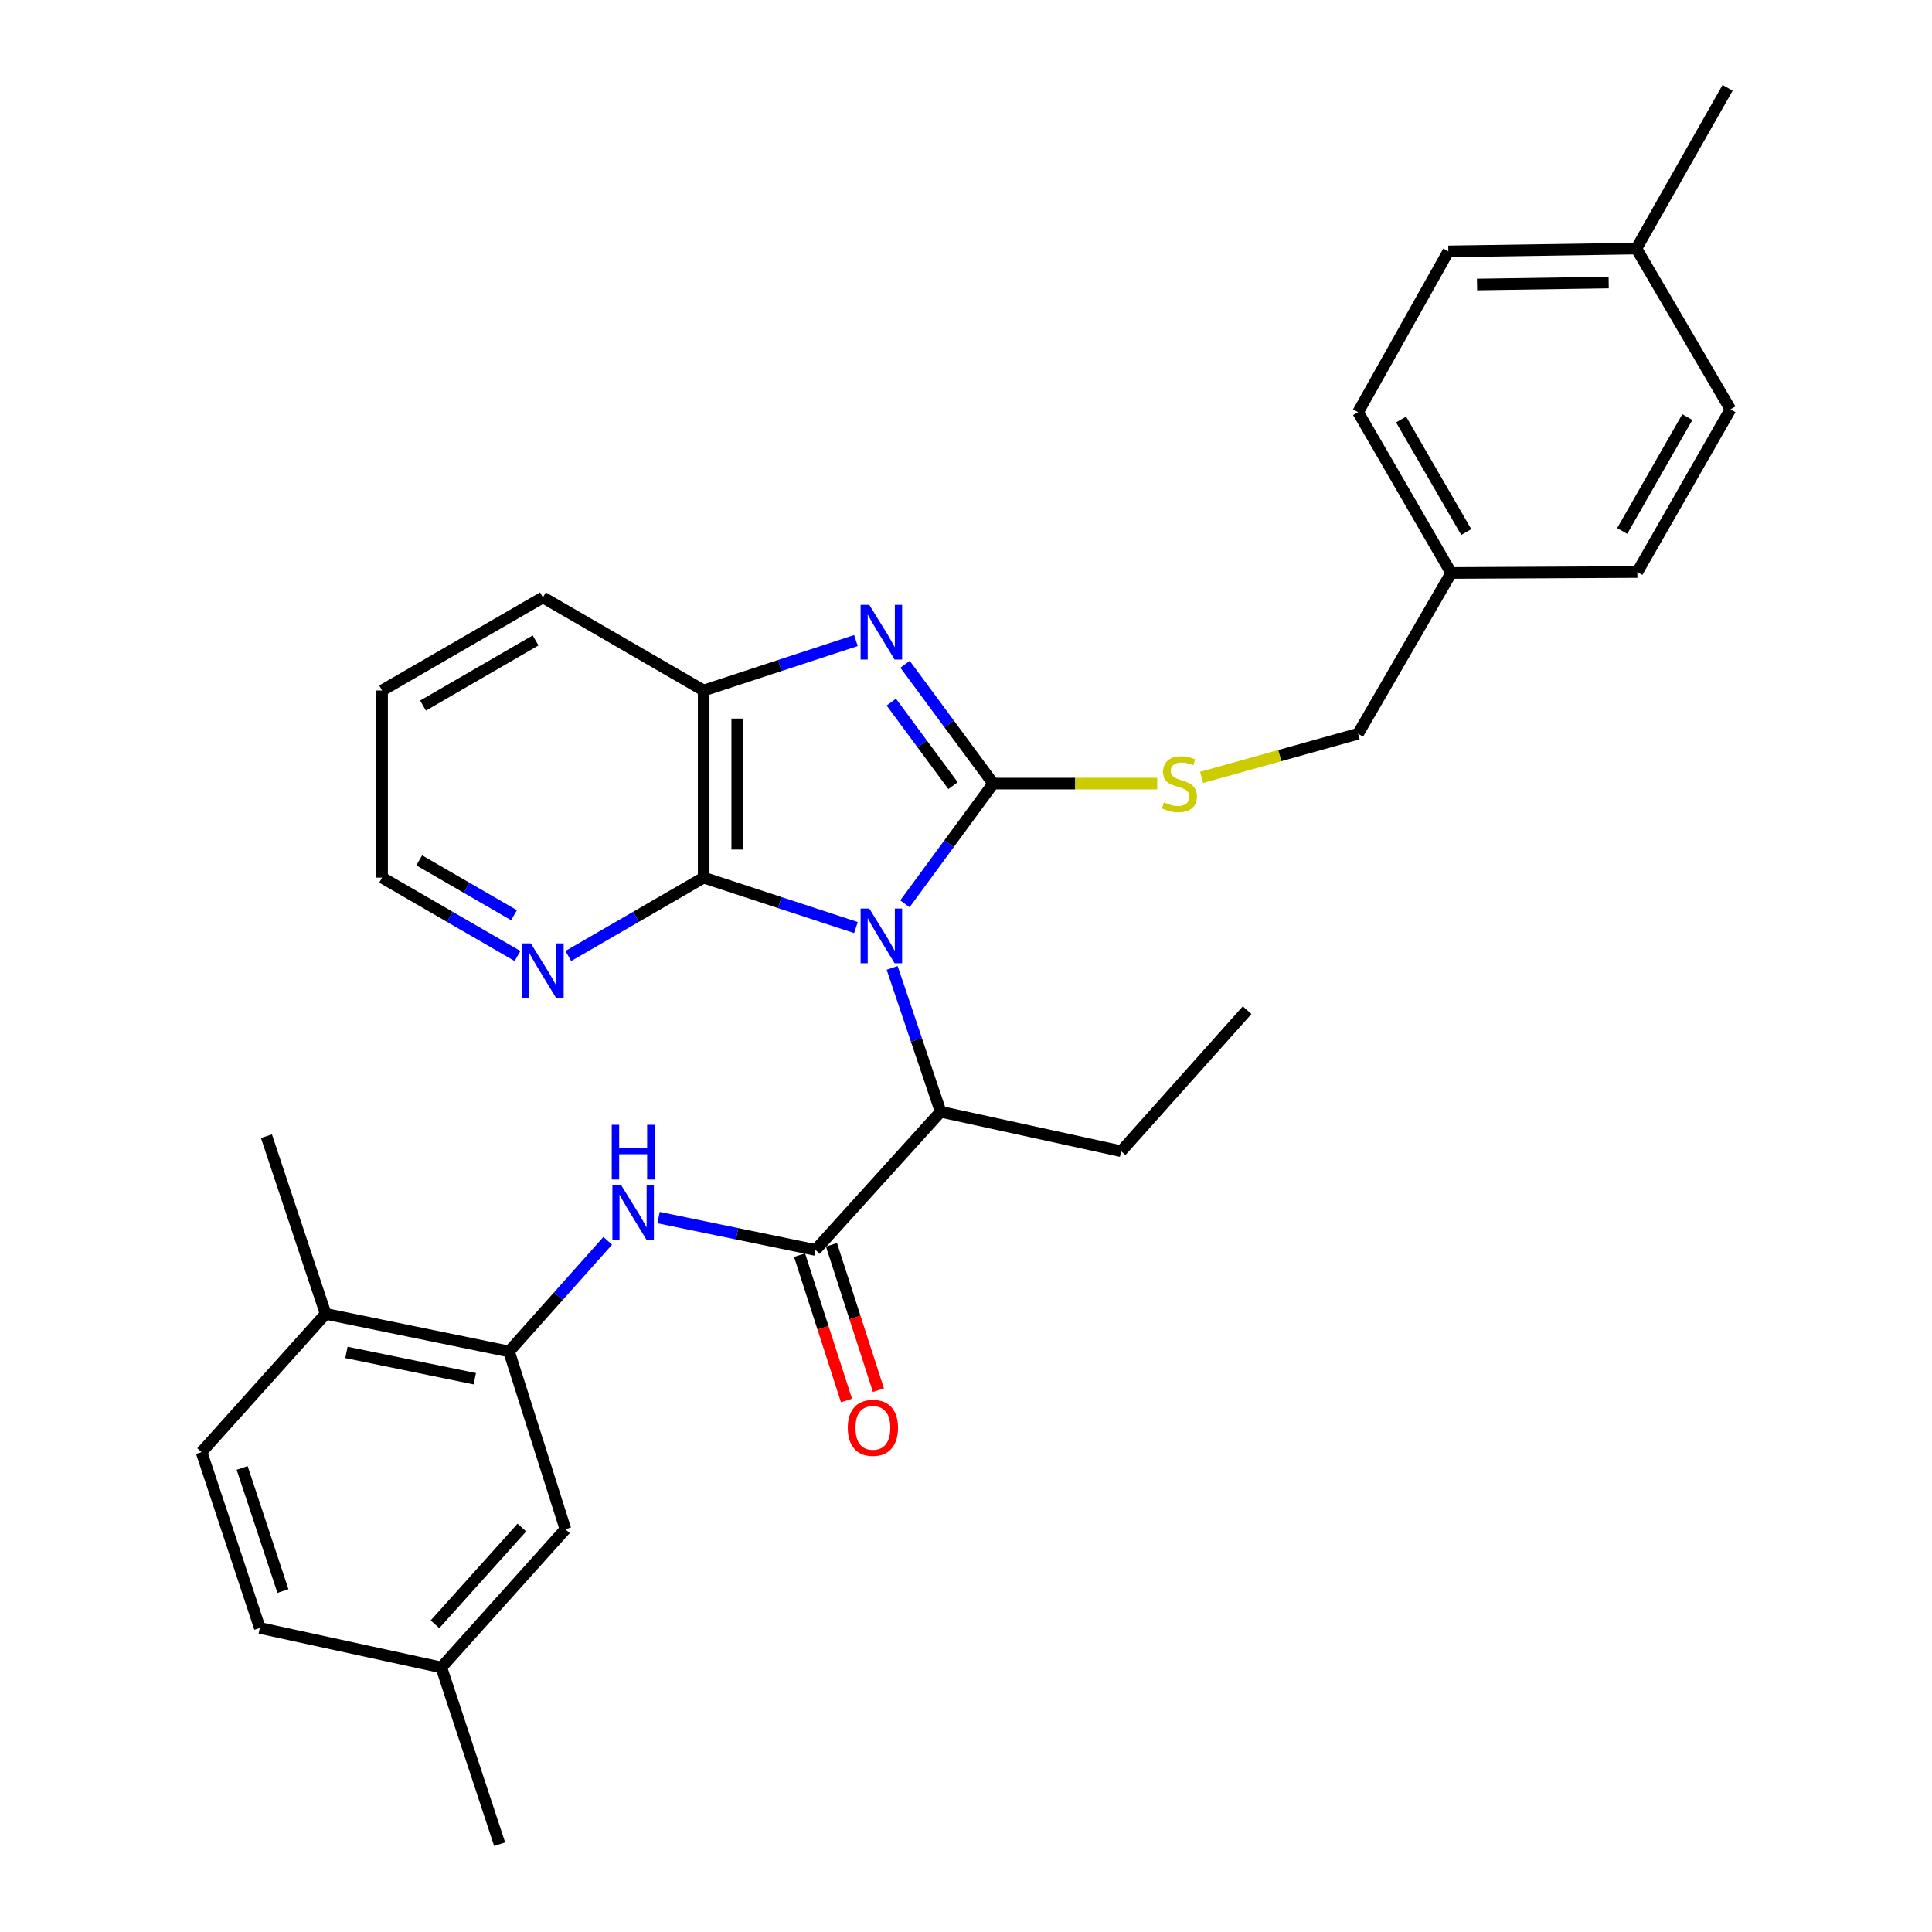 <?xml version='1.0' encoding='iso-8859-1'?>
<svg version='1.1' baseProfile='full'
              xmlns='http://www.w3.org/2000/svg'
                      xmlns:rdkit='http://www.rdkit.org/xml'
                      xmlns:xlink='http://www.w3.org/1999/xlink'
                  xml:space='preserve'
width='1000px' height='1000px' viewBox='0 0 1000 1000'>
<!-- END OF HEADER -->
<rect style='opacity:1.0;fill:#FFFFFF;stroke:none' width='1000' height='1000' x='0' y='0'> </rect>
<path class='bond-0' d='M 468.386,467.813 L 491.241,436.699' style='fill:none;fill-rule:evenodd;stroke:#0000FF;stroke-width:6px;stroke-linecap:butt;stroke-linejoin:miter;stroke-opacity:1' />
<path class='bond-0' d='M 491.241,436.699 L 514.096,405.585' style='fill:none;fill-rule:evenodd;stroke:#000000;stroke-width:6px;stroke-linecap:butt;stroke-linejoin:miter;stroke-opacity:1' />
<path class='bond-2' d='M 443.029,480.103 L 403.621,467.181' style='fill:none;fill-rule:evenodd;stroke:#0000FF;stroke-width:6px;stroke-linecap:butt;stroke-linejoin:miter;stroke-opacity:1' />
<path class='bond-2' d='M 403.621,467.181 L 364.214,454.259' style='fill:none;fill-rule:evenodd;stroke:#000000;stroke-width:6px;stroke-linecap:butt;stroke-linejoin:miter;stroke-opacity:1' />
<path class='bond-4' d='M 461.773,500.98 L 474.326,538.209' style='fill:none;fill-rule:evenodd;stroke:#0000FF;stroke-width:6px;stroke-linecap:butt;stroke-linejoin:miter;stroke-opacity:1' />
<path class='bond-4' d='M 474.326,538.209 L 486.879,575.438' style='fill:none;fill-rule:evenodd;stroke:#000000;stroke-width:6px;stroke-linecap:butt;stroke-linejoin:miter;stroke-opacity:1' />
<path class='bond-1' d='M 514.096,405.585 L 491.275,374.707' style='fill:none;fill-rule:evenodd;stroke:#000000;stroke-width:6px;stroke-linecap:butt;stroke-linejoin:miter;stroke-opacity:1' />
<path class='bond-1' d='M 491.275,374.707 L 468.454,343.829' style='fill:none;fill-rule:evenodd;stroke:#0000FF;stroke-width:6px;stroke-linecap:butt;stroke-linejoin:miter;stroke-opacity:1' />
<path class='bond-1' d='M 493.283,406.643 L 477.309,385.029' style='fill:none;fill-rule:evenodd;stroke:#000000;stroke-width:6px;stroke-linecap:butt;stroke-linejoin:miter;stroke-opacity:1' />
<path class='bond-1' d='M 477.309,385.029 L 461.334,363.414' style='fill:none;fill-rule:evenodd;stroke:#0000FF;stroke-width:6px;stroke-linecap:butt;stroke-linejoin:miter;stroke-opacity:1' />
<path class='bond-8' d='M 514.096,405.585 L 556.533,405.585' style='fill:none;fill-rule:evenodd;stroke:#000000;stroke-width:6px;stroke-linecap:butt;stroke-linejoin:miter;stroke-opacity:1' />
<path class='bond-8' d='M 556.533,405.585 L 598.971,405.585' style='fill:none;fill-rule:evenodd;stroke:#CCCC00;stroke-width:6px;stroke-linecap:butt;stroke-linejoin:miter;stroke-opacity:1' />
<path class='bond-31' d='M 443.029,331.55 L 403.621,344.477' style='fill:none;fill-rule:evenodd;stroke:#0000FF;stroke-width:6px;stroke-linecap:butt;stroke-linejoin:miter;stroke-opacity:1' />
<path class='bond-31' d='M 403.621,344.477 L 364.214,357.403' style='fill:none;fill-rule:evenodd;stroke:#000000;stroke-width:6px;stroke-linecap:butt;stroke-linejoin:miter;stroke-opacity:1' />
<path class='bond-5' d='M 364.214,454.259 L 364.214,357.403' style='fill:none;fill-rule:evenodd;stroke:#000000;stroke-width:6px;stroke-linecap:butt;stroke-linejoin:miter;stroke-opacity:1' />
<path class='bond-5' d='M 381.581,439.73 L 381.581,371.931' style='fill:none;fill-rule:evenodd;stroke:#000000;stroke-width:6px;stroke-linecap:butt;stroke-linejoin:miter;stroke-opacity:1' />
<path class='bond-9' d='M 364.214,454.259 L 329.184,474.544' style='fill:none;fill-rule:evenodd;stroke:#000000;stroke-width:6px;stroke-linecap:butt;stroke-linejoin:miter;stroke-opacity:1' />
<path class='bond-9' d='M 329.184,474.544 L 294.154,494.83' style='fill:none;fill-rule:evenodd;stroke:#0000FF;stroke-width:6px;stroke-linecap:butt;stroke-linejoin:miter;stroke-opacity:1' />
<path class='bond-3' d='M 422.112,646.977 L 486.879,575.438' style='fill:none;fill-rule:evenodd;stroke:#000000;stroke-width:6px;stroke-linecap:butt;stroke-linejoin:miter;stroke-opacity:1' />
<path class='bond-6' d='M 422.112,646.977 L 381.489,638.595' style='fill:none;fill-rule:evenodd;stroke:#000000;stroke-width:6px;stroke-linecap:butt;stroke-linejoin:miter;stroke-opacity:1' />
<path class='bond-6' d='M 381.489,638.595 L 340.866,630.212' style='fill:none;fill-rule:evenodd;stroke:#0000FF;stroke-width:6px;stroke-linecap:butt;stroke-linejoin:miter;stroke-opacity:1' />
<path class='bond-10' d='M 413.849,649.645 L 425.995,687.269' style='fill:none;fill-rule:evenodd;stroke:#000000;stroke-width:6px;stroke-linecap:butt;stroke-linejoin:miter;stroke-opacity:1' />
<path class='bond-10' d='M 425.995,687.269 L 438.142,724.893' style='fill:none;fill-rule:evenodd;stroke:#FF0000;stroke-width:6px;stroke-linecap:butt;stroke-linejoin:miter;stroke-opacity:1' />
<path class='bond-10' d='M 430.375,644.31 L 442.522,681.933' style='fill:none;fill-rule:evenodd;stroke:#000000;stroke-width:6px;stroke-linecap:butt;stroke-linejoin:miter;stroke-opacity:1' />
<path class='bond-10' d='M 442.522,681.933 L 454.668,719.557' style='fill:none;fill-rule:evenodd;stroke:#FF0000;stroke-width:6px;stroke-linecap:butt;stroke-linejoin:miter;stroke-opacity:1' />
<path class='bond-24' d='M 486.879,575.438 L 580.3,595.862' style='fill:none;fill-rule:evenodd;stroke:#000000;stroke-width:6px;stroke-linecap:butt;stroke-linejoin:miter;stroke-opacity:1' />
<path class='bond-23' d='M 364.214,357.403 L 281.01,309.221' style='fill:none;fill-rule:evenodd;stroke:#000000;stroke-width:6px;stroke-linecap:butt;stroke-linejoin:miter;stroke-opacity:1' />
<path class='bond-7' d='M 314.563,642.247 L 289.021,670.889' style='fill:none;fill-rule:evenodd;stroke:#0000FF;stroke-width:6px;stroke-linecap:butt;stroke-linejoin:miter;stroke-opacity:1' />
<path class='bond-7' d='M 289.021,670.889 L 263.48,699.53' style='fill:none;fill-rule:evenodd;stroke:#000000;stroke-width:6px;stroke-linecap:butt;stroke-linejoin:miter;stroke-opacity:1' />
<path class='bond-11' d='M 263.48,699.53 L 168.563,680.07' style='fill:none;fill-rule:evenodd;stroke:#000000;stroke-width:6px;stroke-linecap:butt;stroke-linejoin:miter;stroke-opacity:1' />
<path class='bond-11' d='M 245.754,713.623 L 179.312,700.001' style='fill:none;fill-rule:evenodd;stroke:#000000;stroke-width:6px;stroke-linecap:butt;stroke-linejoin:miter;stroke-opacity:1' />
<path class='bond-12' d='M 263.48,699.53 L 292.665,791.523' style='fill:none;fill-rule:evenodd;stroke:#000000;stroke-width:6px;stroke-linecap:butt;stroke-linejoin:miter;stroke-opacity:1' />
<path class='bond-14' d='M 621.94,402.382 L 662.443,391.084' style='fill:none;fill-rule:evenodd;stroke:#CCCC00;stroke-width:6px;stroke-linecap:butt;stroke-linejoin:miter;stroke-opacity:1' />
<path class='bond-14' d='M 662.443,391.084 L 702.945,379.786' style='fill:none;fill-rule:evenodd;stroke:#000000;stroke-width:6px;stroke-linecap:butt;stroke-linejoin:miter;stroke-opacity:1' />
<path class='bond-25' d='M 267.866,494.833 L 232.816,474.546' style='fill:none;fill-rule:evenodd;stroke:#0000FF;stroke-width:6px;stroke-linecap:butt;stroke-linejoin:miter;stroke-opacity:1' />
<path class='bond-25' d='M 232.816,474.546 L 197.767,454.259' style='fill:none;fill-rule:evenodd;stroke:#000000;stroke-width:6px;stroke-linecap:butt;stroke-linejoin:miter;stroke-opacity:1' />
<path class='bond-25' d='M 266.05,473.716 L 241.516,459.516' style='fill:none;fill-rule:evenodd;stroke:#0000FF;stroke-width:6px;stroke-linecap:butt;stroke-linejoin:miter;stroke-opacity:1' />
<path class='bond-25' d='M 241.516,459.516 L 216.982,445.315' style='fill:none;fill-rule:evenodd;stroke:#000000;stroke-width:6px;stroke-linecap:butt;stroke-linejoin:miter;stroke-opacity:1' />
<path class='bond-13' d='M 168.563,680.07 L 104.327,751.61' style='fill:none;fill-rule:evenodd;stroke:#000000;stroke-width:6px;stroke-linecap:butt;stroke-linejoin:miter;stroke-opacity:1' />
<path class='bond-26' d='M 168.563,680.07 L 137.911,588.086' style='fill:none;fill-rule:evenodd;stroke:#000000;stroke-width:6px;stroke-linecap:butt;stroke-linejoin:miter;stroke-opacity:1' />
<path class='bond-15' d='M 292.665,791.523 L 228.438,863.054' style='fill:none;fill-rule:evenodd;stroke:#000000;stroke-width:6px;stroke-linecap:butt;stroke-linejoin:miter;stroke-opacity:1' />
<path class='bond-15' d='M 270.109,790.651 L 225.15,840.722' style='fill:none;fill-rule:evenodd;stroke:#000000;stroke-width:6px;stroke-linecap:butt;stroke-linejoin:miter;stroke-opacity:1' />
<path class='bond-34' d='M 104.327,751.61 L 134.486,842.629' style='fill:none;fill-rule:evenodd;stroke:#000000;stroke-width:6px;stroke-linecap:butt;stroke-linejoin:miter;stroke-opacity:1' />
<path class='bond-34' d='M 125.335,759.8 L 146.447,823.514' style='fill:none;fill-rule:evenodd;stroke:#000000;stroke-width:6px;stroke-linecap:butt;stroke-linejoin:miter;stroke-opacity:1' />
<path class='bond-16' d='M 702.945,379.786 L 751.127,296.572' style='fill:none;fill-rule:evenodd;stroke:#000000;stroke-width:6px;stroke-linecap:butt;stroke-linejoin:miter;stroke-opacity:1' />
<path class='bond-17' d='M 228.438,863.054 L 134.486,842.629' style='fill:none;fill-rule:evenodd;stroke:#000000;stroke-width:6px;stroke-linecap:butt;stroke-linejoin:miter;stroke-opacity:1' />
<path class='bond-27' d='M 228.438,863.054 L 258.607,954.545' style='fill:none;fill-rule:evenodd;stroke:#000000;stroke-width:6px;stroke-linecap:butt;stroke-linejoin:miter;stroke-opacity:1' />
<path class='bond-19' d='M 751.127,296.572 L 847.491,296.08' style='fill:none;fill-rule:evenodd;stroke:#000000;stroke-width:6px;stroke-linecap:butt;stroke-linejoin:miter;stroke-opacity:1' />
<path class='bond-20' d='M 751.127,296.572 L 702.945,213.349' style='fill:none;fill-rule:evenodd;stroke:#000000;stroke-width:6px;stroke-linecap:butt;stroke-linejoin:miter;stroke-opacity:1' />
<path class='bond-20' d='M 758.929,275.388 L 725.202,217.131' style='fill:none;fill-rule:evenodd;stroke:#000000;stroke-width:6px;stroke-linecap:butt;stroke-linejoin:miter;stroke-opacity:1' />
<path class='bond-18' d='M 846.99,128.659 L 749.661,130.125' style='fill:none;fill-rule:evenodd;stroke:#000000;stroke-width:6px;stroke-linecap:butt;stroke-linejoin:miter;stroke-opacity:1' />
<path class='bond-18' d='M 832.652,146.243 L 764.522,147.27' style='fill:none;fill-rule:evenodd;stroke:#000000;stroke-width:6px;stroke-linecap:butt;stroke-linejoin:miter;stroke-opacity:1' />
<path class='bond-28' d='M 846.99,128.659 L 894.197,45.455' style='fill:none;fill-rule:evenodd;stroke:#000000;stroke-width:6px;stroke-linecap:butt;stroke-linejoin:miter;stroke-opacity:1' />
<path class='bond-33' d='M 846.99,128.659 L 895.673,211.882' style='fill:none;fill-rule:evenodd;stroke:#000000;stroke-width:6px;stroke-linecap:butt;stroke-linejoin:miter;stroke-opacity:1' />
<path class='bond-22' d='M 847.491,296.08 L 895.673,211.882' style='fill:none;fill-rule:evenodd;stroke:#000000;stroke-width:6px;stroke-linecap:butt;stroke-linejoin:miter;stroke-opacity:1' />
<path class='bond-22' d='M 839.646,274.825 L 873.373,215.887' style='fill:none;fill-rule:evenodd;stroke:#000000;stroke-width:6px;stroke-linecap:butt;stroke-linejoin:miter;stroke-opacity:1' />
<path class='bond-21' d='M 702.945,213.349 L 749.661,130.125' style='fill:none;fill-rule:evenodd;stroke:#000000;stroke-width:6px;stroke-linecap:butt;stroke-linejoin:miter;stroke-opacity:1' />
<path class='bond-32' d='M 281.01,309.221 L 197.767,357.403' style='fill:none;fill-rule:evenodd;stroke:#000000;stroke-width:6px;stroke-linecap:butt;stroke-linejoin:miter;stroke-opacity:1' />
<path class='bond-32' d='M 277.223,331.478 L 218.953,365.206' style='fill:none;fill-rule:evenodd;stroke:#000000;stroke-width:6px;stroke-linecap:butt;stroke-linejoin:miter;stroke-opacity:1' />
<path class='bond-30' d='M 580.3,595.862 L 645.511,522.866' style='fill:none;fill-rule:evenodd;stroke:#000000;stroke-width:6px;stroke-linecap:butt;stroke-linejoin:miter;stroke-opacity:1' />
<path class='bond-29' d='M 197.767,454.259 L 197.767,357.403' style='fill:none;fill-rule:evenodd;stroke:#000000;stroke-width:6px;stroke-linecap:butt;stroke-linejoin:miter;stroke-opacity:1' />
<path  class='atom-0' d='M 449.929 470.259
L 459.209 485.259
Q 460.129 486.739, 461.609 489.419
Q 463.089 492.099, 463.169 492.259
L 463.169 470.259
L 466.929 470.259
L 466.929 498.579
L 463.049 498.579
L 453.089 482.179
Q 451.929 480.259, 450.689 478.059
Q 449.489 475.859, 449.129 475.179
L 449.129 498.579
L 445.449 498.579
L 445.449 470.259
L 449.929 470.259
' fill='#0000FF'/>
<path  class='atom-2' d='M 449.929 313.074
L 459.209 328.074
Q 460.129 329.554, 461.609 332.234
Q 463.089 334.914, 463.169 335.074
L 463.169 313.074
L 466.929 313.074
L 466.929 341.394
L 463.049 341.394
L 453.089 324.994
Q 451.929 323.074, 450.689 320.874
Q 449.489 318.674, 449.129 317.994
L 449.129 341.394
L 445.449 341.394
L 445.449 313.074
L 449.929 313.074
' fill='#0000FF'/>
<path  class='atom-7' d='M 321.456 613.338
L 330.736 628.338
Q 331.656 629.818, 333.136 632.498
Q 334.616 635.178, 334.696 635.338
L 334.696 613.338
L 338.456 613.338
L 338.456 641.658
L 334.576 641.658
L 324.616 625.258
Q 323.456 623.338, 322.216 621.138
Q 321.016 618.938, 320.656 618.258
L 320.656 641.658
L 316.976 641.658
L 316.976 613.338
L 321.456 613.338
' fill='#0000FF'/>
<path  class='atom-7' d='M 316.636 582.186
L 320.476 582.186
L 320.476 594.226
L 334.956 594.226
L 334.956 582.186
L 338.796 582.186
L 338.796 610.506
L 334.956 610.506
L 334.956 597.426
L 320.476 597.426
L 320.476 610.506
L 316.636 610.506
L 316.636 582.186
' fill='#0000FF'/>
<path  class='atom-9' d='M 602.46 415.305
Q 602.78 415.425, 604.1 415.985
Q 605.42 416.545, 606.86 416.905
Q 608.34 417.225, 609.78 417.225
Q 612.46 417.225, 614.02 415.945
Q 615.58 414.625, 615.58 412.345
Q 615.58 410.785, 614.78 409.825
Q 614.02 408.865, 612.82 408.345
Q 611.62 407.825, 609.62 407.225
Q 607.1 406.465, 605.58 405.745
Q 604.1 405.025, 603.02 403.505
Q 601.98 401.985, 601.98 399.425
Q 601.98 395.865, 604.38 393.665
Q 606.82 391.465, 611.62 391.465
Q 614.9 391.465, 618.62 393.025
L 617.7 396.105
Q 614.3 394.705, 611.74 394.705
Q 608.98 394.705, 607.46 395.865
Q 605.94 396.985, 605.98 398.945
Q 605.98 400.465, 606.74 401.385
Q 607.54 402.305, 608.66 402.825
Q 609.82 403.345, 611.74 403.945
Q 614.3 404.745, 615.82 405.545
Q 617.34 406.345, 618.42 407.985
Q 619.54 409.585, 619.54 412.345
Q 619.54 416.265, 616.9 418.385
Q 614.3 420.465, 609.94 420.465
Q 607.42 420.465, 605.5 419.905
Q 603.62 419.385, 601.38 418.465
L 602.46 415.305
' fill='#CCCC00'/>
<path  class='atom-10' d='M 274.75 488.281
L 284.03 503.281
Q 284.95 504.761, 286.43 507.441
Q 287.91 510.121, 287.99 510.281
L 287.99 488.281
L 291.75 488.281
L 291.75 516.601
L 287.87 516.601
L 277.91 500.201
Q 276.75 498.281, 275.51 496.081
Q 274.31 493.881, 273.95 493.201
L 273.95 516.601
L 270.27 516.601
L 270.27 488.281
L 274.75 488.281
' fill='#0000FF'/>
<path  class='atom-11' d='M 438.808 739.041
Q 438.808 732.241, 442.168 728.441
Q 445.528 724.641, 451.808 724.641
Q 458.088 724.641, 461.448 728.441
Q 464.808 732.241, 464.808 739.041
Q 464.808 745.921, 461.408 749.841
Q 458.008 753.721, 451.808 753.721
Q 445.568 753.721, 442.168 749.841
Q 438.808 745.961, 438.808 739.041
M 451.808 750.521
Q 456.128 750.521, 458.448 747.641
Q 460.808 744.721, 460.808 739.041
Q 460.808 733.481, 458.448 730.681
Q 456.128 727.841, 451.808 727.841
Q 447.488 727.841, 445.128 730.641
Q 442.808 733.441, 442.808 739.041
Q 442.808 744.761, 445.128 747.641
Q 447.488 750.521, 451.808 750.521
' fill='#FF0000'/>
</svg>
